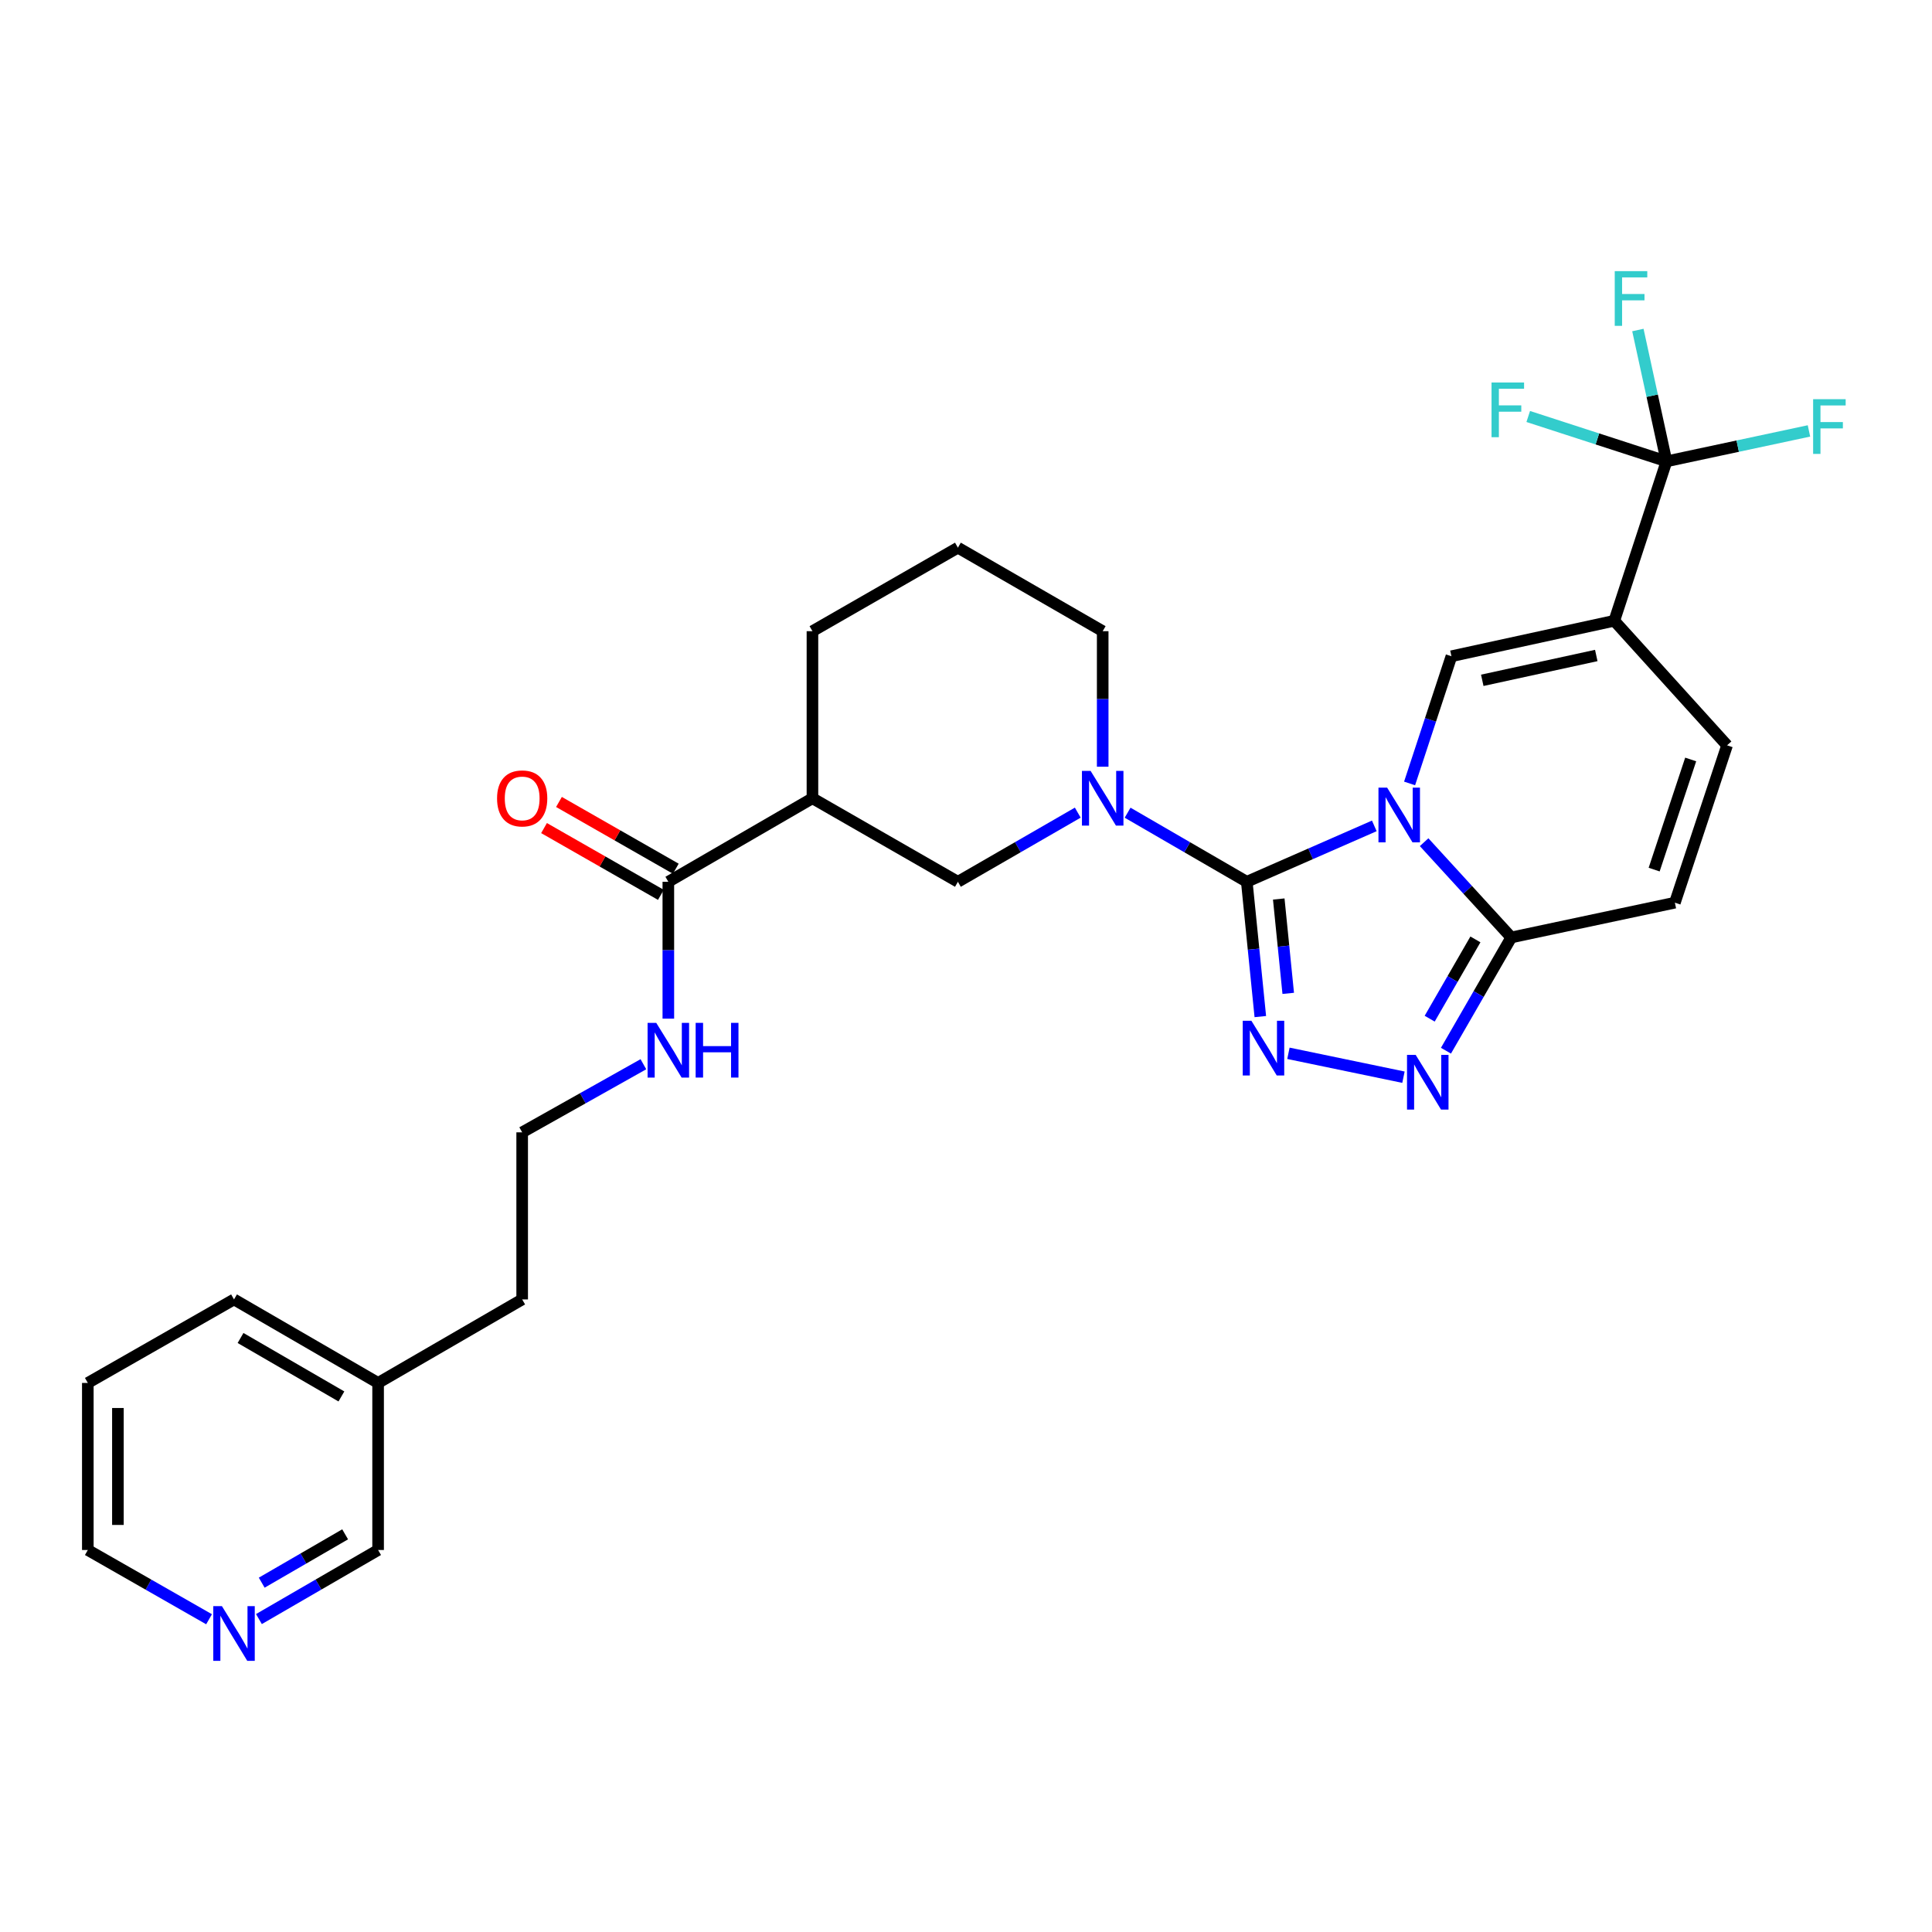 <?xml version='1.0' encoding='iso-8859-1'?>
<svg version='1.1' baseProfile='full'
              xmlns='http://www.w3.org/2000/svg'
                      xmlns:rdkit='http://www.rdkit.org/xml'
                      xmlns:xlink='http://www.w3.org/1999/xlink'
                  xml:space='preserve'
width='1000px' height='1000px' viewBox='0 0 1000 1000'>
<!-- END OF HEADER -->
<rect style='opacity:1.0;fill:#FFFFFF;stroke:none' width='1000' height='1000' x='0' y='0'> </rect>
<path class='bond-0' d='M 711.338,427.48 L 678.336,441.946' style='fill:none;fill-rule:evenodd;stroke:#0000FF;stroke-width:6px;stroke-linecap:butt;stroke-linejoin:miter;stroke-opacity:1' />
<path class='bond-0' d='M 678.336,441.946 L 645.334,456.411' style='fill:none;fill-rule:evenodd;stroke:#000000;stroke-width:6px;stroke-linecap:butt;stroke-linejoin:miter;stroke-opacity:1' />
<path class='bond-3' d='M 729.601,405.507 L 740.431,372.588' style='fill:none;fill-rule:evenodd;stroke:#0000FF;stroke-width:6px;stroke-linecap:butt;stroke-linejoin:miter;stroke-opacity:1' />
<path class='bond-3' d='M 740.431,372.588 L 751.261,339.669' style='fill:none;fill-rule:evenodd;stroke:#000000;stroke-width:6px;stroke-linecap:butt;stroke-linejoin:miter;stroke-opacity:1' />
<path class='bond-5' d='M 737.12,435.915 L 759.677,460.569' style='fill:none;fill-rule:evenodd;stroke:#0000FF;stroke-width:6px;stroke-linecap:butt;stroke-linejoin:miter;stroke-opacity:1' />
<path class='bond-5' d='M 759.677,460.569 L 782.235,485.222' style='fill:none;fill-rule:evenodd;stroke:#000000;stroke-width:6px;stroke-linecap:butt;stroke-linejoin:miter;stroke-opacity:1' />
<path class='bond-1' d='M 645.334,456.411 L 648.836,491.298' style='fill:none;fill-rule:evenodd;stroke:#000000;stroke-width:6px;stroke-linecap:butt;stroke-linejoin:miter;stroke-opacity:1' />
<path class='bond-1' d='M 648.836,491.298 L 652.339,526.184' style='fill:none;fill-rule:evenodd;stroke:#0000FF;stroke-width:6px;stroke-linecap:butt;stroke-linejoin:miter;stroke-opacity:1' />
<path class='bond-1' d='M 661.88,465.321 L 664.332,489.742' style='fill:none;fill-rule:evenodd;stroke:#000000;stroke-width:6px;stroke-linecap:butt;stroke-linejoin:miter;stroke-opacity:1' />
<path class='bond-1' d='M 664.332,489.742 L 666.784,514.163' style='fill:none;fill-rule:evenodd;stroke:#0000FF;stroke-width:6px;stroke-linecap:butt;stroke-linejoin:miter;stroke-opacity:1' />
<path class='bond-4' d='M 645.334,456.411 L 614.491,438.532' style='fill:none;fill-rule:evenodd;stroke:#000000;stroke-width:6px;stroke-linecap:butt;stroke-linejoin:miter;stroke-opacity:1' />
<path class='bond-4' d='M 614.491,438.532 L 583.649,420.652' style='fill:none;fill-rule:evenodd;stroke:#0000FF;stroke-width:6px;stroke-linecap:butt;stroke-linejoin:miter;stroke-opacity:1' />
<path class='bond-29' d='M 666.888,545.189 L 726.428,557.553' style='fill:none;fill-rule:evenodd;stroke:#0000FF;stroke-width:6px;stroke-linecap:butt;stroke-linejoin:miter;stroke-opacity:1' />
<path class='bond-2' d='M 835.557,321.31 L 751.261,339.669' style='fill:none;fill-rule:evenodd;stroke:#000000;stroke-width:6px;stroke-linecap:butt;stroke-linejoin:miter;stroke-opacity:1' />
<path class='bond-2' d='M 826.227,339.281 L 767.219,352.132' style='fill:none;fill-rule:evenodd;stroke:#000000;stroke-width:6px;stroke-linecap:butt;stroke-linejoin:miter;stroke-opacity:1' />
<path class='bond-7' d='M 835.557,321.31 L 862.577,238.795' style='fill:none;fill-rule:evenodd;stroke:#000000;stroke-width:6px;stroke-linecap:butt;stroke-linejoin:miter;stroke-opacity:1' />
<path class='bond-30' d='M 835.557,321.31 L 893.932,385.785' style='fill:none;fill-rule:evenodd;stroke:#000000;stroke-width:6px;stroke-linecap:butt;stroke-linejoin:miter;stroke-opacity:1' />
<path class='bond-10' d='M 557.85,420.621 L 526.83,438.516' style='fill:none;fill-rule:evenodd;stroke:#0000FF;stroke-width:6px;stroke-linecap:butt;stroke-linejoin:miter;stroke-opacity:1' />
<path class='bond-10' d='M 526.83,438.516 L 495.81,456.411' style='fill:none;fill-rule:evenodd;stroke:#000000;stroke-width:6px;stroke-linecap:butt;stroke-linejoin:miter;stroke-opacity:1' />
<path class='bond-19' d='M 570.753,396.855 L 570.753,361.778' style='fill:none;fill-rule:evenodd;stroke:#0000FF;stroke-width:6px;stroke-linecap:butt;stroke-linejoin:miter;stroke-opacity:1' />
<path class='bond-19' d='M 570.753,361.778 L 570.753,326.7' style='fill:none;fill-rule:evenodd;stroke:#000000;stroke-width:6px;stroke-linecap:butt;stroke-linejoin:miter;stroke-opacity:1' />
<path class='bond-6' d='M 782.235,485.222 L 765.329,514.533' style='fill:none;fill-rule:evenodd;stroke:#000000;stroke-width:6px;stroke-linecap:butt;stroke-linejoin:miter;stroke-opacity:1' />
<path class='bond-6' d='M 765.329,514.533 L 748.424,543.843' style='fill:none;fill-rule:evenodd;stroke:#0000FF;stroke-width:6px;stroke-linecap:butt;stroke-linejoin:miter;stroke-opacity:1' />
<path class='bond-6' d='M 763.673,486.235 L 751.839,506.752' style='fill:none;fill-rule:evenodd;stroke:#000000;stroke-width:6px;stroke-linecap:butt;stroke-linejoin:miter;stroke-opacity:1' />
<path class='bond-6' d='M 751.839,506.752 L 740.005,527.269' style='fill:none;fill-rule:evenodd;stroke:#0000FF;stroke-width:6px;stroke-linecap:butt;stroke-linejoin:miter;stroke-opacity:1' />
<path class='bond-11' d='M 782.235,485.222 L 866.912,467.226' style='fill:none;fill-rule:evenodd;stroke:#000000;stroke-width:6px;stroke-linecap:butt;stroke-linejoin:miter;stroke-opacity:1' />
<path class='bond-15' d='M 862.577,238.795 L 855.171,204.806' style='fill:none;fill-rule:evenodd;stroke:#000000;stroke-width:6px;stroke-linecap:butt;stroke-linejoin:miter;stroke-opacity:1' />
<path class='bond-15' d='M 855.171,204.806 L 847.765,170.816' style='fill:none;fill-rule:evenodd;stroke:#33CCCC;stroke-width:6px;stroke-linecap:butt;stroke-linejoin:miter;stroke-opacity:1' />
<path class='bond-16' d='M 862.577,238.795 L 899.447,230.918' style='fill:none;fill-rule:evenodd;stroke:#000000;stroke-width:6px;stroke-linecap:butt;stroke-linejoin:miter;stroke-opacity:1' />
<path class='bond-16' d='M 899.447,230.918 L 936.316,223.041' style='fill:none;fill-rule:evenodd;stroke:#33CCCC;stroke-width:6px;stroke-linecap:butt;stroke-linejoin:miter;stroke-opacity:1' />
<path class='bond-17' d='M 862.577,238.795 L 826.796,227.184' style='fill:none;fill-rule:evenodd;stroke:#000000;stroke-width:6px;stroke-linecap:butt;stroke-linejoin:miter;stroke-opacity:1' />
<path class='bond-17' d='M 826.796,227.184 L 791.014,215.572' style='fill:none;fill-rule:evenodd;stroke:#33CCCC;stroke-width:6px;stroke-linecap:butt;stroke-linejoin:miter;stroke-opacity:1' />
<path class='bond-8' d='M 420.52,413.177 L 495.81,456.411' style='fill:none;fill-rule:evenodd;stroke:#000000;stroke-width:6px;stroke-linecap:butt;stroke-linejoin:miter;stroke-opacity:1' />
<path class='bond-12' d='M 420.52,413.177 L 345.931,456.411' style='fill:none;fill-rule:evenodd;stroke:#000000;stroke-width:6px;stroke-linecap:butt;stroke-linejoin:miter;stroke-opacity:1' />
<path class='bond-31' d='M 420.52,413.177 L 420.52,326.7' style='fill:none;fill-rule:evenodd;stroke:#000000;stroke-width:6px;stroke-linecap:butt;stroke-linejoin:miter;stroke-opacity:1' />
<path class='bond-9' d='M 893.932,385.785 L 866.912,467.226' style='fill:none;fill-rule:evenodd;stroke:#000000;stroke-width:6px;stroke-linecap:butt;stroke-linejoin:miter;stroke-opacity:1' />
<path class='bond-9' d='M 875.098,393.097 L 856.184,450.106' style='fill:none;fill-rule:evenodd;stroke:#000000;stroke-width:6px;stroke-linecap:butt;stroke-linejoin:miter;stroke-opacity:1' />
<path class='bond-13' d='M 349.794,449.65 L 319.557,432.37' style='fill:none;fill-rule:evenodd;stroke:#000000;stroke-width:6px;stroke-linecap:butt;stroke-linejoin:miter;stroke-opacity:1' />
<path class='bond-13' d='M 319.557,432.37 L 289.319,415.09' style='fill:none;fill-rule:evenodd;stroke:#FF0000;stroke-width:6px;stroke-linecap:butt;stroke-linejoin:miter;stroke-opacity:1' />
<path class='bond-13' d='M 342.067,463.172 L 311.83,445.892' style='fill:none;fill-rule:evenodd;stroke:#000000;stroke-width:6px;stroke-linecap:butt;stroke-linejoin:miter;stroke-opacity:1' />
<path class='bond-13' d='M 311.83,445.892 L 281.592,428.612' style='fill:none;fill-rule:evenodd;stroke:#FF0000;stroke-width:6px;stroke-linecap:butt;stroke-linejoin:miter;stroke-opacity:1' />
<path class='bond-18' d='M 345.931,456.411 L 345.931,491.83' style='fill:none;fill-rule:evenodd;stroke:#000000;stroke-width:6px;stroke-linecap:butt;stroke-linejoin:miter;stroke-opacity:1' />
<path class='bond-18' d='M 345.931,491.83 L 345.931,527.249' style='fill:none;fill-rule:evenodd;stroke:#0000FF;stroke-width:6px;stroke-linecap:butt;stroke-linejoin:miter;stroke-opacity:1' />
<path class='bond-14' d='M 134.02,838.027 L 164.863,820.152' style='fill:none;fill-rule:evenodd;stroke:#0000FF;stroke-width:6px;stroke-linecap:butt;stroke-linejoin:miter;stroke-opacity:1' />
<path class='bond-14' d='M 164.863,820.152 L 195.706,802.276' style='fill:none;fill-rule:evenodd;stroke:#000000;stroke-width:6px;stroke-linecap:butt;stroke-linejoin:miter;stroke-opacity:1' />
<path class='bond-14' d='M 135.464,819.191 L 157.054,806.677' style='fill:none;fill-rule:evenodd;stroke:#0000FF;stroke-width:6px;stroke-linecap:butt;stroke-linejoin:miter;stroke-opacity:1' />
<path class='bond-14' d='M 157.054,806.677 L 178.643,794.164' style='fill:none;fill-rule:evenodd;stroke:#000000;stroke-width:6px;stroke-linecap:butt;stroke-linejoin:miter;stroke-opacity:1' />
<path class='bond-32' d='M 108.206,838.122 L 76.831,820.199' style='fill:none;fill-rule:evenodd;stroke:#0000FF;stroke-width:6px;stroke-linecap:butt;stroke-linejoin:miter;stroke-opacity:1' />
<path class='bond-32' d='M 76.831,820.199 L 45.455,802.276' style='fill:none;fill-rule:evenodd;stroke:#000000;stroke-width:6px;stroke-linecap:butt;stroke-linejoin:miter;stroke-opacity:1' />
<path class='bond-21' d='M 333.021,550.842 L 301.649,568.469' style='fill:none;fill-rule:evenodd;stroke:#0000FF;stroke-width:6px;stroke-linecap:butt;stroke-linejoin:miter;stroke-opacity:1' />
<path class='bond-21' d='M 301.649,568.469 L 270.277,586.096' style='fill:none;fill-rule:evenodd;stroke:#000000;stroke-width:6px;stroke-linecap:butt;stroke-linejoin:miter;stroke-opacity:1' />
<path class='bond-23' d='M 570.753,326.7 L 495.81,283.474' style='fill:none;fill-rule:evenodd;stroke:#000000;stroke-width:6px;stroke-linecap:butt;stroke-linejoin:miter;stroke-opacity:1' />
<path class='bond-20' d='M 420.52,326.7 L 495.81,283.474' style='fill:none;fill-rule:evenodd;stroke:#000000;stroke-width:6px;stroke-linecap:butt;stroke-linejoin:miter;stroke-opacity:1' />
<path class='bond-26' d='M 270.277,586.096 L 270.277,672.582' style='fill:none;fill-rule:evenodd;stroke:#000000;stroke-width:6px;stroke-linecap:butt;stroke-linejoin:miter;stroke-opacity:1' />
<path class='bond-22' d='M 195.706,715.807 L 270.277,672.582' style='fill:none;fill-rule:evenodd;stroke:#000000;stroke-width:6px;stroke-linecap:butt;stroke-linejoin:miter;stroke-opacity:1' />
<path class='bond-24' d='M 195.706,715.807 L 195.706,802.276' style='fill:none;fill-rule:evenodd;stroke:#000000;stroke-width:6px;stroke-linecap:butt;stroke-linejoin:miter;stroke-opacity:1' />
<path class='bond-27' d='M 195.706,715.807 L 121.125,672.582' style='fill:none;fill-rule:evenodd;stroke:#000000;stroke-width:6px;stroke-linecap:butt;stroke-linejoin:miter;stroke-opacity:1' />
<path class='bond-27' d='M 176.709,722.798 L 124.503,692.54' style='fill:none;fill-rule:evenodd;stroke:#000000;stroke-width:6px;stroke-linecap:butt;stroke-linejoin:miter;stroke-opacity:1' />
<path class='bond-25' d='M 45.455,802.276 L 45.455,715.807' style='fill:none;fill-rule:evenodd;stroke:#000000;stroke-width:6px;stroke-linecap:butt;stroke-linejoin:miter;stroke-opacity:1' />
<path class='bond-25' d='M 61.028,789.305 L 61.028,728.778' style='fill:none;fill-rule:evenodd;stroke:#000000;stroke-width:6px;stroke-linecap:butt;stroke-linejoin:miter;stroke-opacity:1' />
<path class='bond-28' d='M 121.125,672.582 L 45.455,715.807' style='fill:none;fill-rule:evenodd;stroke:#000000;stroke-width:6px;stroke-linecap:butt;stroke-linejoin:miter;stroke-opacity:1' />
<path  class='atom-0' d='M 717.972 407.669
L 727.252 422.669
Q 728.172 424.149, 729.652 426.829
Q 731.132 429.509, 731.212 429.669
L 731.212 407.669
L 734.972 407.669
L 734.972 435.989
L 731.092 435.989
L 721.132 419.589
Q 719.972 417.669, 718.732 415.469
Q 717.532 413.269, 717.172 412.589
L 717.172 435.989
L 713.492 435.989
L 713.492 407.669
L 717.972 407.669
' fill='#0000FF'/>
<path  class='atom-2' d='M 647.717 528.347
L 656.997 543.347
Q 657.917 544.827, 659.397 547.507
Q 660.877 550.187, 660.957 550.347
L 660.957 528.347
L 664.717 528.347
L 664.717 556.667
L 660.837 556.667
L 650.877 540.267
Q 649.717 538.347, 648.477 536.147
Q 647.277 533.947, 646.917 533.267
L 646.917 556.667
L 643.237 556.667
L 643.237 528.347
L 647.717 528.347
' fill='#0000FF'/>
<path  class='atom-5' d='M 564.493 399.017
L 573.773 414.017
Q 574.693 415.497, 576.173 418.177
Q 577.653 420.857, 577.733 421.017
L 577.733 399.017
L 581.493 399.017
L 581.493 427.337
L 577.613 427.337
L 567.653 410.937
Q 566.493 409.017, 565.253 406.817
Q 564.053 404.617, 563.693 403.937
L 563.693 427.337
L 560.013 427.337
L 560.013 399.017
L 564.493 399.017
' fill='#0000FF'/>
<path  class='atom-7' d='M 732.749 546.006
L 742.029 561.006
Q 742.949 562.486, 744.429 565.166
Q 745.909 567.846, 745.989 568.006
L 745.989 546.006
L 749.749 546.006
L 749.749 574.326
L 745.869 574.326
L 735.909 557.926
Q 734.749 556.006, 733.509 553.806
Q 732.309 551.606, 731.949 550.926
L 731.949 574.326
L 728.269 574.326
L 728.269 546.006
L 732.749 546.006
' fill='#0000FF'/>
<path  class='atom-14' d='M 257.277 413.257
Q 257.277 406.457, 260.637 402.657
Q 263.997 398.857, 270.277 398.857
Q 276.557 398.857, 279.917 402.657
Q 283.277 406.457, 283.277 413.257
Q 283.277 420.137, 279.877 424.057
Q 276.477 427.937, 270.277 427.937
Q 264.037 427.937, 260.637 424.057
Q 257.277 420.177, 257.277 413.257
M 270.277 424.737
Q 274.597 424.737, 276.917 421.857
Q 279.277 418.937, 279.277 413.257
Q 279.277 407.697, 276.917 404.897
Q 274.597 402.057, 270.277 402.057
Q 265.957 402.057, 263.597 404.857
Q 261.277 407.657, 261.277 413.257
Q 261.277 418.977, 263.597 421.857
Q 265.957 424.737, 270.277 424.737
' fill='#FF0000'/>
<path  class='atom-15' d='M 114.865 831.341
L 124.145 846.341
Q 125.065 847.821, 126.545 850.501
Q 128.025 853.181, 128.105 853.341
L 128.105 831.341
L 131.865 831.341
L 131.865 859.661
L 127.985 859.661
L 118.025 843.261
Q 116.865 841.341, 115.625 839.141
Q 114.425 836.941, 114.065 836.261
L 114.065 859.661
L 110.385 859.661
L 110.385 831.341
L 114.865 831.341
' fill='#0000FF'/>
<path  class='atom-16' d='M 835.789 140.339
L 852.629 140.339
L 852.629 143.579
L 839.589 143.579
L 839.589 152.179
L 851.189 152.179
L 851.189 155.459
L 839.589 155.459
L 839.589 168.659
L 835.789 168.659
L 835.789 140.339
' fill='#33CCCC'/>
<path  class='atom-17' d='M 938.471 206.622
L 955.311 206.622
L 955.311 209.862
L 942.271 209.862
L 942.271 218.462
L 953.871 218.462
L 953.871 221.742
L 942.271 221.742
L 942.271 234.942
L 938.471 234.942
L 938.471 206.622
' fill='#33CCCC'/>
<path  class='atom-18' d='M 772.015 197.979
L 788.855 197.979
L 788.855 201.219
L 775.815 201.219
L 775.815 209.819
L 787.415 209.819
L 787.415 213.099
L 775.815 213.099
L 775.815 226.299
L 772.015 226.299
L 772.015 197.979
' fill='#33CCCC'/>
<path  class='atom-19' d='M 339.671 529.429
L 348.951 544.429
Q 349.871 545.909, 351.351 548.589
Q 352.831 551.269, 352.911 551.429
L 352.911 529.429
L 356.671 529.429
L 356.671 557.749
L 352.791 557.749
L 342.831 541.349
Q 341.671 539.429, 340.431 537.229
Q 339.231 535.029, 338.871 534.349
L 338.871 557.749
L 335.191 557.749
L 335.191 529.429
L 339.671 529.429
' fill='#0000FF'/>
<path  class='atom-19' d='M 360.071 529.429
L 363.911 529.429
L 363.911 541.469
L 378.391 541.469
L 378.391 529.429
L 382.231 529.429
L 382.231 557.749
L 378.391 557.749
L 378.391 544.669
L 363.911 544.669
L 363.911 557.749
L 360.071 557.749
L 360.071 529.429
' fill='#0000FF'/>
</svg>
